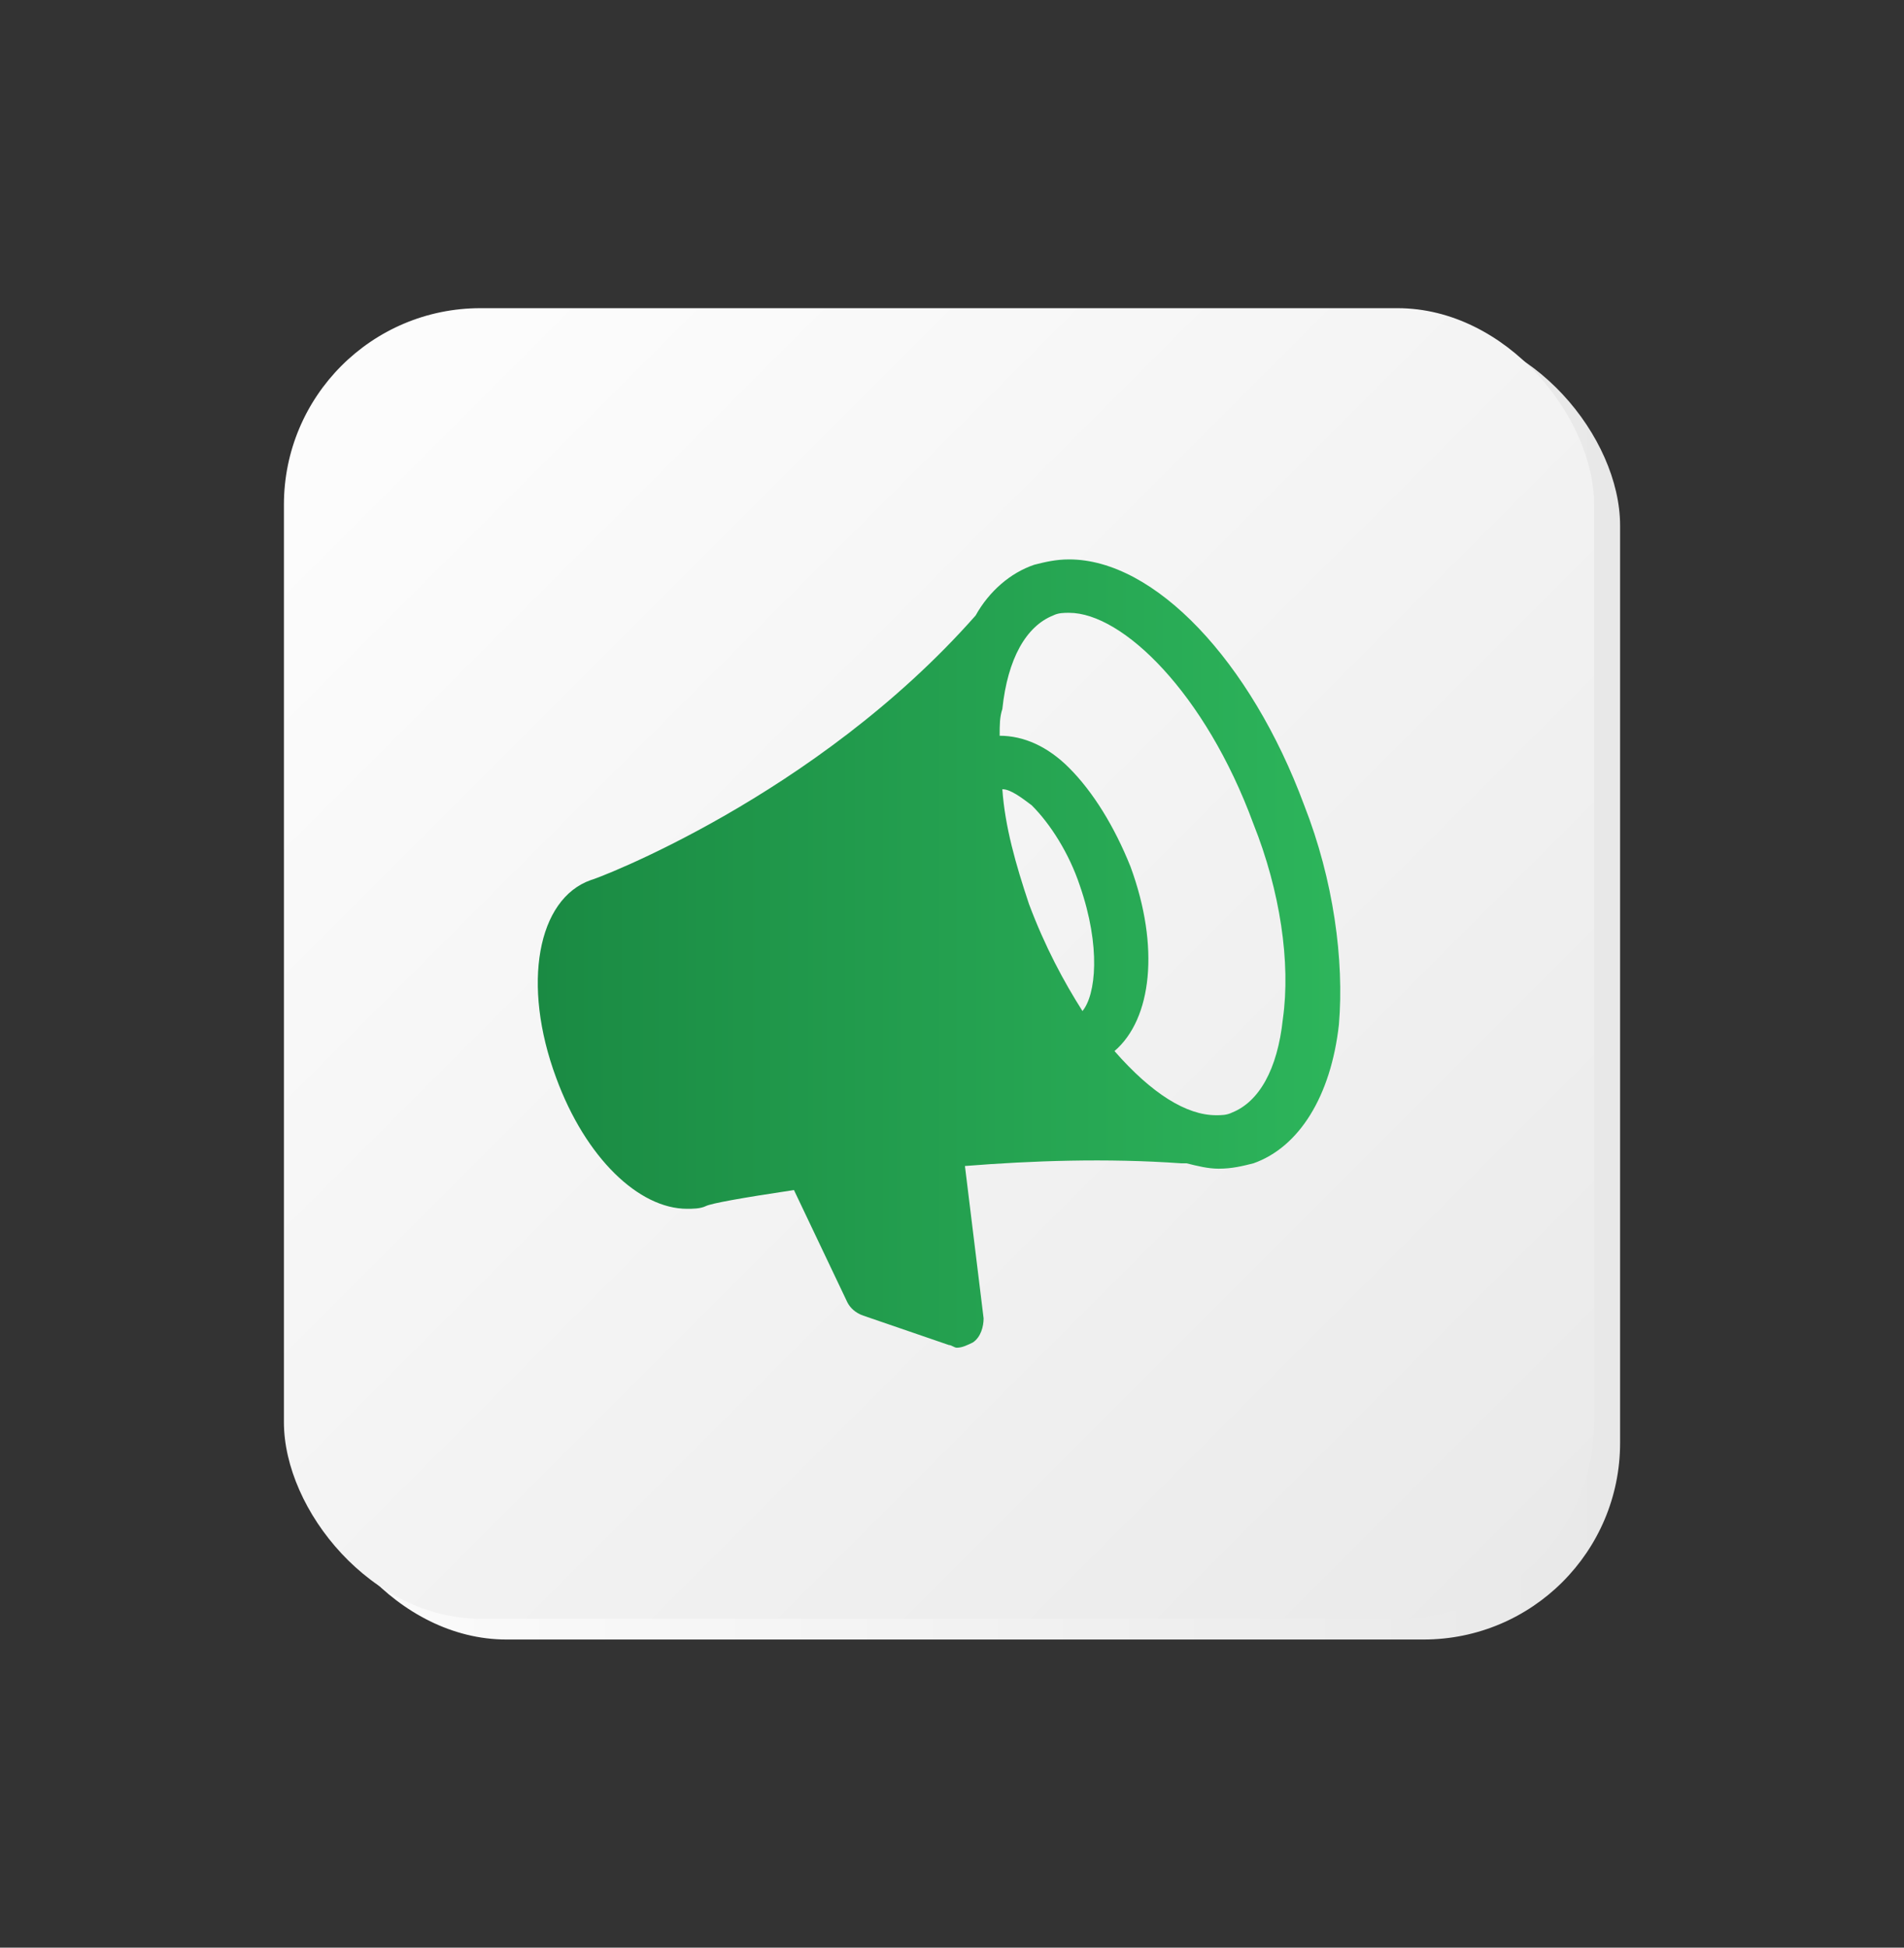 <?xml version="1.0" encoding="UTF-8"?>
<svg id="Warstwa_1" data-name="Warstwa 1" xmlns="http://www.w3.org/2000/svg" xmlns:xlink="http://www.w3.org/1999/xlink" viewBox="0 0 290.65 297.22">
  <rect x="0" y="0" width="290.65" height="297.22" fill="#333333" stroke="none"/>
  <defs>
    <style>
      .cls-1 {
        fill: url(#Gradient_bez_nazwy_6-2);
      }

      .cls-1, .cls-2, .cls-3 {
        stroke-width: 0px;
      }

      .cls-2 {
        fill: url(#Gradient_bez_nazwy_6);
      }

      .cls-3 {
        fill: url(#Gradient_bez_nazwy_9);
      }
    </style>
    <linearGradient id="Gradient_bez_nazwy_6" data-name="Gradient bez nazwy 6" x1="47.31" y1="150.2" x2="247.31" y2="150.2" gradientUnits="userSpaceOnUse">
      <stop offset="0" stop-color="#fcfcfc"/>
      <stop offset="1" stop-color="#e8e8e8"/>
    </linearGradient>
    <linearGradient id="Gradient_bez_nazwy_6-2" data-name="Gradient bez nazwy 6" x1="60.53" y1="64.21" x2="253.32" y2="257.01" xlink:href="#Gradient_bez_nazwy_6"/>
    <linearGradient id="Gradient_bez_nazwy_9" data-name="Gradient bez nazwy 9" x1="82.09" y1="145.52" x2="204.59" y2="145.52" gradientUnits="userSpaceOnUse">
      <stop offset="0" stop-color="#1a8a43"/>
      <stop offset="1" stop-color="#2db55b"/>
    </linearGradient>
  </defs>
  <rect class="cls-2" x="47.31" y="50.2" width="200" height="200" rx="30" ry="30"/>
  <rect class="cls-1" x="43.34" y="47.03" width="200" height="200" rx="30" ry="30"/>
  <path class="cls-3" d="M199.09,122.89c-8.16-22.03-22.84-37.52-35.89-37.52-2.04,0-3.67.4-5.3.81-3.67,1.23-6.93,4.08-8.97,7.75-24.47,27.73-58.32,40.37-58.73,40.37-8.15,2.86-10.6,15.91-5.3,30.18,4.49,12.24,12.64,19.99,19.98,19.99.82,0,2.04,0,2.86-.41.81-.41,5.3-1.23,13.46-2.45l8.15,17.13c.41.82,1.23,1.63,2.45,2.04l13.05,4.48c.41,0,.81.41,1.22.41.82,0,1.63-.41,2.45-.81,1.22-.82,1.63-2.45,1.63-3.67l-2.85-23.25c10.19-.81,21.61-1.22,33.03-.41h.81c1.64.41,3.27.82,4.9.82,2.04,0,3.67-.41,5.3-.82,6.93-2.44,11.83-10.19,13.05-21.2.82-9.79-.82-22.03-5.3-33.44ZM165.24,154.29c-2.85-4.49-5.71-9.79-8.16-16.32-2.04-6.11-3.67-11.82-4.07-17.53,1.22,0,2.85,1.22,4.48,2.45,2.86,2.85,5.71,7.34,7.34,12.23,3.26,9.38,2.45,16.72.41,19.17ZM195.83,155.51c-.82,7.75-3.67,12.64-7.75,14.27-.82.41-1.63.41-2.45.41-4.49,0-9.79-3.26-15.5-9.79,5.71-4.89,6.94-15.9,2.45-28.13-2.45-6.12-5.71-11.42-9.38-15.09-3.26-3.27-6.93-4.9-10.6-4.9,0-1.63,0-2.85.41-4.08.81-7.74,3.67-12.64,7.74-14.27.82-.41,1.64-.41,2.45-.41,8.16,0,20.8,12.24,28.14,32.22,4.08,10.2,5.71,21.21,4.49,29.77Z"/>
</svg>